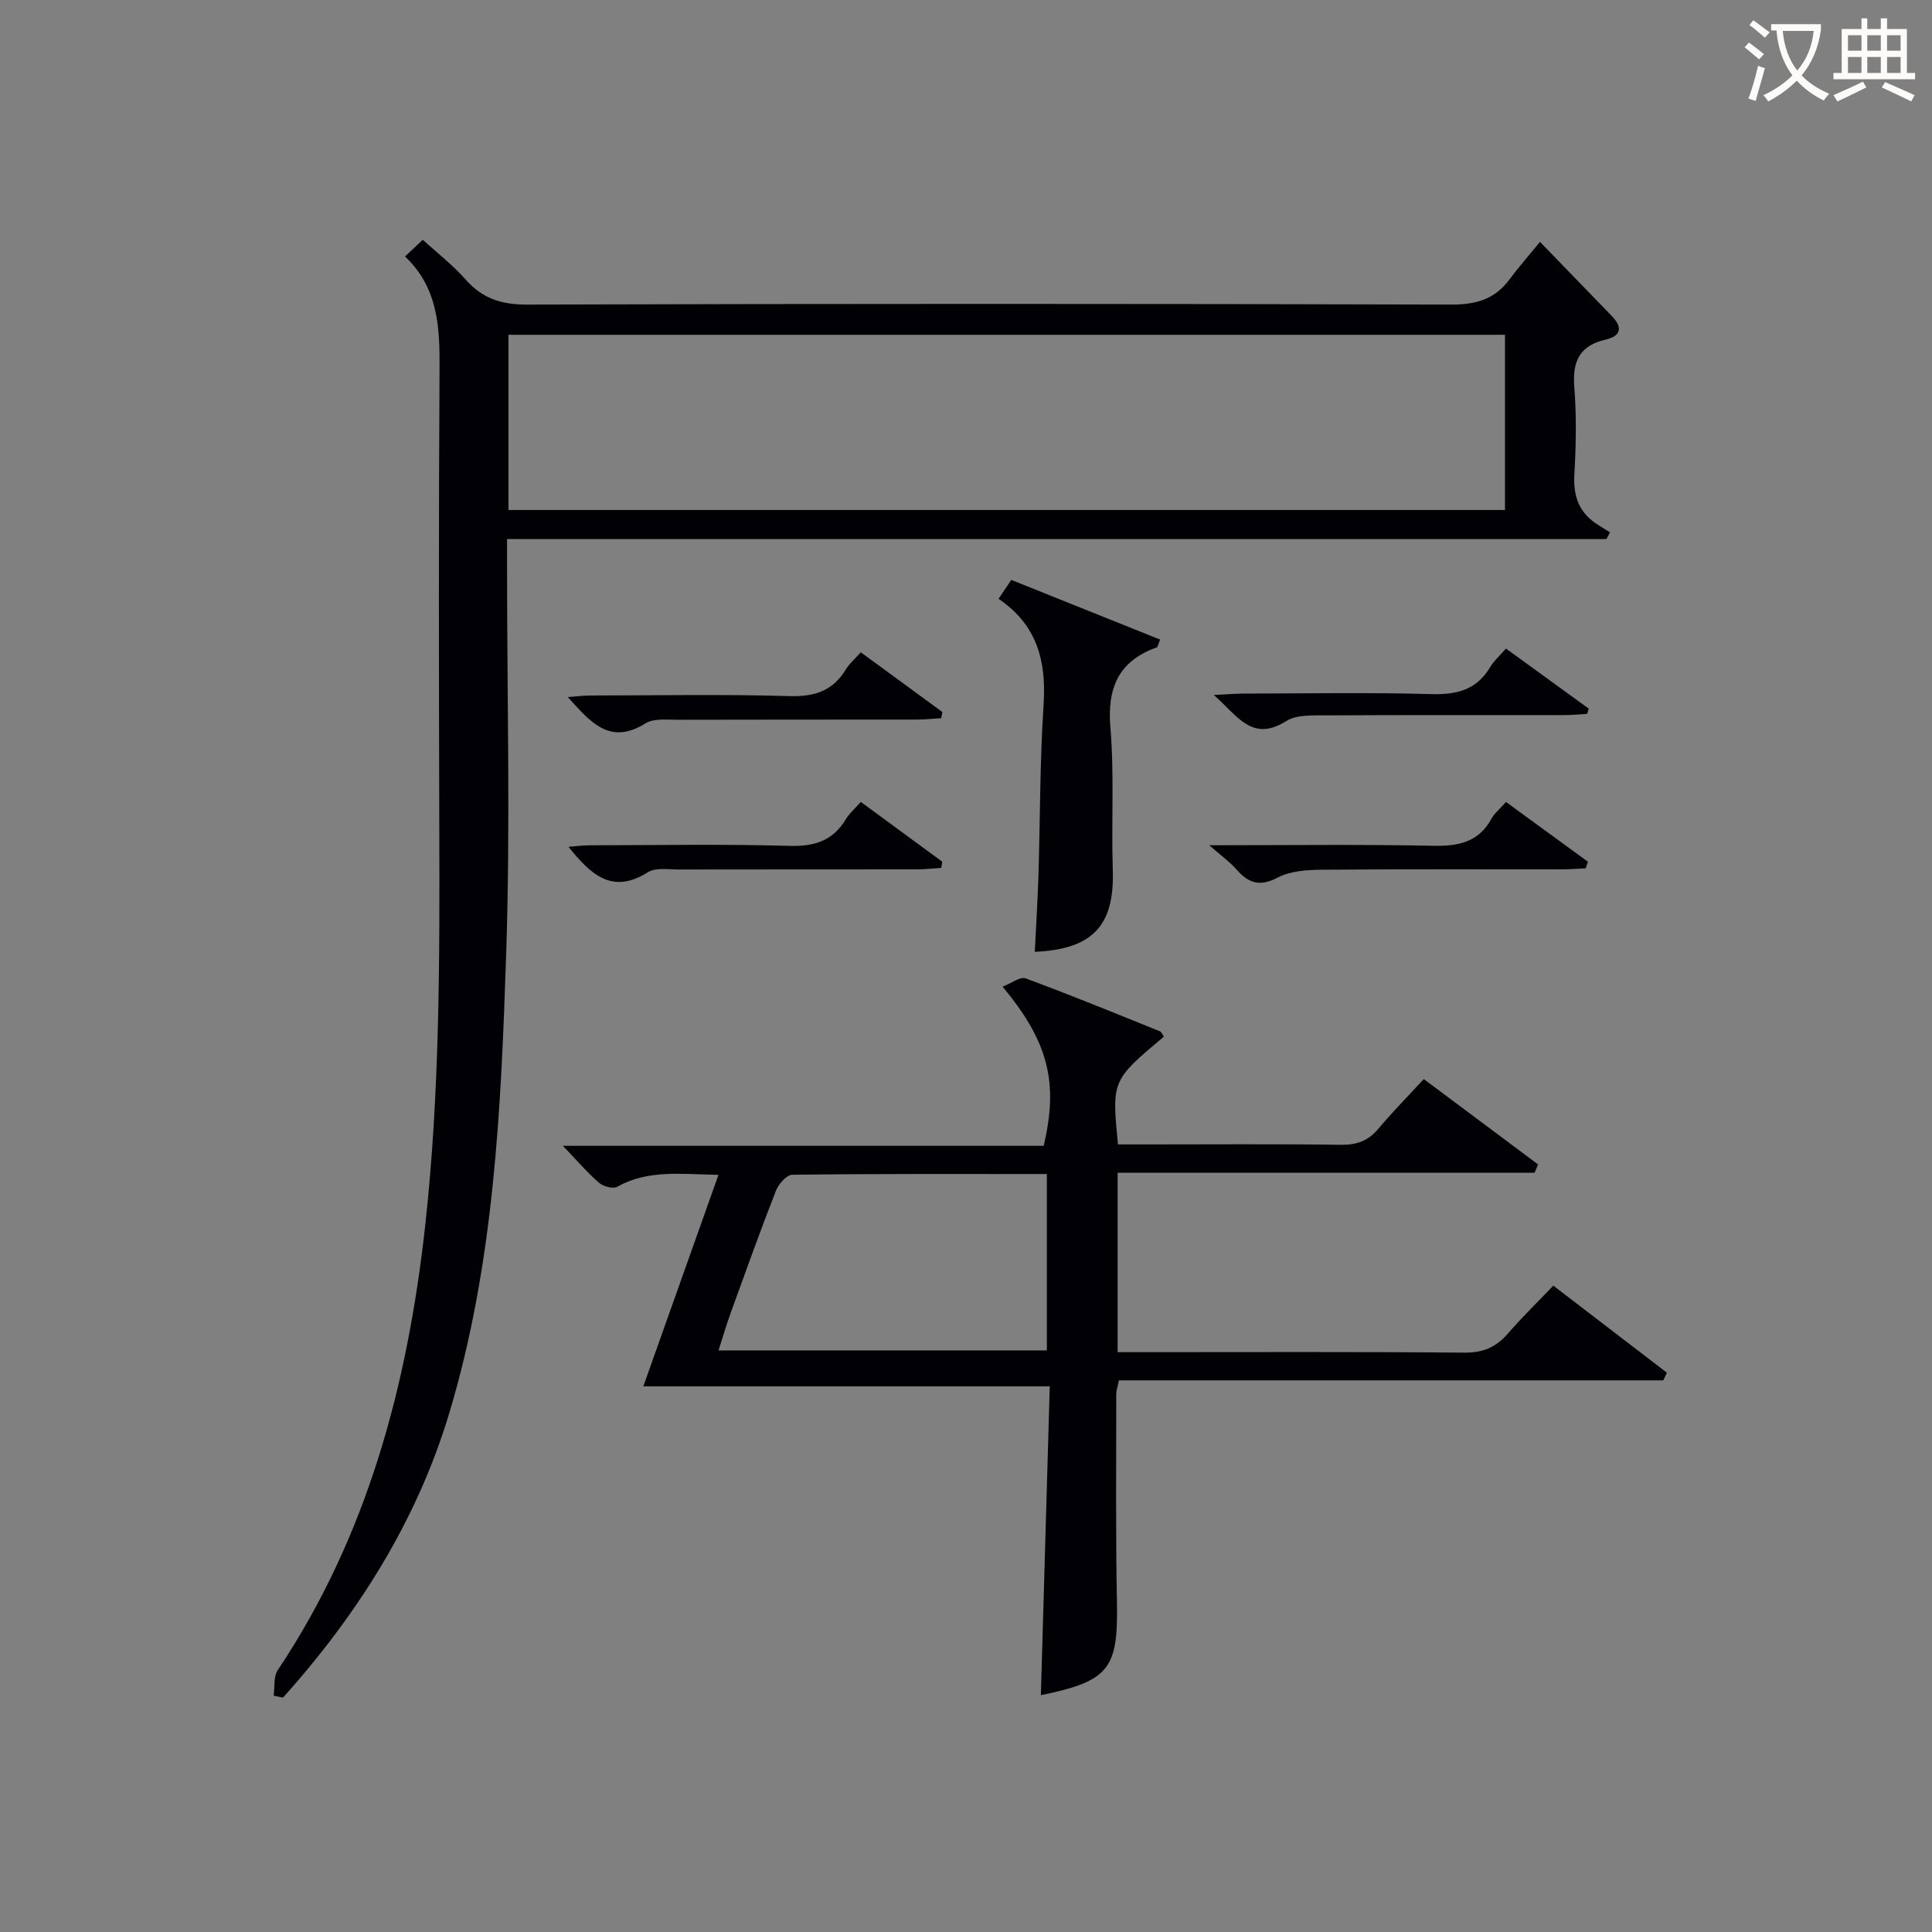<svg enable-background="new 0 0 400 400" viewBox="0 0 400 400" xmlns="http://www.w3.org/2000/svg"><rect x="0" y="0" width="400" height="400" fill="#808080" stroke="none"/><g fill="#010105"><path d="m56.66 351.08c.25-1.78-.06-3.93.83-5.27 18.67-27.95 26.93-59.24 30.56-92.22 3.01-27.38 2.98-54.81 2.9-82.27-.09-31.65-.14-63.31.05-94.96.05-8.53-.22-16.69-7.15-23.26 1.39-1.3 2.42-2.27 3.69-3.46 3.06 2.81 6.24 5.26 8.85 8.22 3.46 3.93 7.37 5.21 12.66 5.2 63.81-.19 127.62-.19 191.42 0 5.11.01 8.98-1.07 12.02-5.17 1.88-2.54 3.98-4.91 6.35-7.81 5.6 5.78 10.22 10.56 14.85 15.33 2.35 2.42 1.92 4.17-1.33 4.92-5.34 1.24-6.84 4.53-6.42 9.79.47 5.96.37 12 .02 17.98-.26 4.36.78 7.78 4.43 10.26.96.65 1.96 1.24 2.95 1.86-.25.46-.5.92-.75 1.38-75.63 0-151.25 0-227.61 0v5.89c0 26.66.7 53.33-.18 79.96-1.06 32.02-2.47 64.17-11.8 95.17-6.72 22.32-18.94 41.59-34.4 58.85-.63-.13-1.29-.26-1.94-.39zm48.61-245.49h206.32c0-12.33 0-24.24 0-36.28-68.91 0-137.48 0-206.32 0z"/><path d="m148.75 243.24c-7.8-.14-14.59-1.11-20.97 2.47-.87.49-2.89-.07-3.77-.84-2.49-2.18-4.67-4.72-7.47-7.64h99.54c3.11-13.08.99-21.54-8.5-32.95 1.82-.7 3.64-2.14 4.76-1.72 9.34 3.45 18.56 7.23 27.79 10.95.37.15.56.74.83 1.12-10.78 9.06-10.78 9.06-9.5 22.31h6.18c13.33 0 26.65-.11 39.98.08 3.28.04 5.65-.81 7.75-3.32 2.88-3.43 6.03-6.62 9.41-10.29 8.01 5.98 15.84 11.83 23.67 17.68-.25.57-.5 1.14-.74 1.71-28.67 0-57.34 0-86.32 0v37.15h5.32c22.16 0 44.31-.1 66.47.1 3.89.04 6.58-1.14 9.04-3.98 2.92-3.38 6.14-6.5 9.38-9.89 7.96 6.1 15.74 12.06 23.52 18.03-.25.53-.51 1.06-.76 1.58-37.51 0-75.03 0-112.7 0-.27 1.34-.55 2.11-.55 2.88.01 14.33-.14 28.65.14 42.97.27 13.88-1.56 16.41-15.75 19.33.62-21.48 1.24-42.9 1.84-63.94-28.65 0-56.39 0-84.15 0 5.12-14.44 10.25-28.86 15.56-43.79zm67.99-.17c-17.84 0-35.27-.07-52.71.15-1.17.01-2.84 1.92-3.38 3.3-3.26 8.33-6.27 16.76-9.32 25.17-.93 2.57-1.7 5.19-2.57 7.9h67.98c0-12.13 0-23.91 0-36.52z"/><path d="m209.37 120.06c10.66 4.28 20.74 8.32 30.82 12.36-.44 1.06-.49 1.54-.69 1.61-7.93 2.84-10.3 8.38-9.6 16.64.82 9.75.17 19.62.49 29.42.38 11.52-4.1 16.43-16.15 16.98.26-5.28.59-10.54.76-15.81.36-11.78.29-23.6 1.06-35.35.59-8.95-1.26-16.48-9.32-21.93.97-1.47 1.75-2.62 2.63-3.92z"/><path d="m178.22 135.05c5.79 4.24 11.34 8.31 16.89 12.37-.08.42-.17.84-.25 1.27-1.67.1-3.34.29-5.01.29-16.46.02-32.93-.01-49.39.04-2.31.01-5.08-.35-6.83.75-7.44 4.64-11.4-.32-16.08-5.45 1.8-.13 3.18-.31 4.55-.32 13.8-.02 27.61-.28 41.4.12 5.2.15 8.95-1.1 11.64-5.55.76-1.22 1.92-2.21 3.08-3.52z"/><path d="m178.22 166.03c5.99 4.39 11.43 8.39 16.87 12.38-.07.43-.15.85-.22 1.28-1.66.1-3.32.3-4.98.3-16.46.02-32.93 0-49.39.03-2.15 0-4.76-.44-6.37.57-7.43 4.69-11.84.43-16.43-5.26 1.63-.12 3-.32 4.36-.32 13.8-.02 27.61-.27 41.4.12 5.18.15 8.97-1.05 11.66-5.52.75-1.24 1.91-2.22 3.1-3.58z"/><path d="m250.37 175c16.38 0 31.36-.2 46.33.11 5.24.11 9.4-.71 12.09-5.6.62-1.14 1.72-2.01 3.01-3.47 5.67 4.13 11.31 8.25 16.96 12.37-.15.46-.3.91-.46 1.37-1.7.07-3.4.21-5.11.21-16.49.02-32.97-.07-49.46.08-3.09.03-6.55.23-9.18 1.61-3.71 1.96-6.02 1.2-8.51-1.63-1.37-1.56-3.12-2.81-5.67-5.05z"/><path d="m251.3 143.89c2.78-.14 4.51-.29 6.23-.29 12.97-.02 25.95-.26 38.9.11 5.31.15 9.35-.95 12.13-5.65.74-1.26 1.92-2.26 3.24-3.78 5.77 4.19 11.46 8.32 17.15 12.45-.12.36-.24.71-.36 1.07-1.55.09-3.1.25-4.65.25-16.46.02-32.92-.04-49.38.06-2.78.02-6.09-.18-8.24 1.17-7.12 4.49-10.1-1.1-15.02-5.39z"/></g><path d="m362.1 8.8c1.1.8 2.1 1.6 3.1 2.4l-1 1.1c-1.3-1.1-2.3-2-3-2.5zm1.9 4.8c.5.2.9.4 1.4.5-.6 2.3-1.3 4.5-1.9 6.8l-1.5-.5c.8-2.1 1.4-4.3 2-6.8zm-1-9.4c1.3.9 2.4 1.8 3.4 2.5l-1 1.1c-1.4-1.2-2.4-2.1-3.2-2.6zm3.7 2.2v-1.4h10.3v1.2c-.5 3.6-1.8 6.8-4 9.4 1.5 1.6 3.4 2.8 5.7 3.8-.3.4-.7.8-1.1 1.4-2.3-1.1-4.1-2.5-5.6-4.1-1.6 1.6-3.6 3.1-5.9 4.3-.3-.5-.7-.9-1-1.3 2.4-1.1 4.4-2.5 6-4.1-1.9-2.5-3-5.6-3.3-9.3h-1.1zm8.8 0h-6.4c.3 3.3 1.3 6 3 8.2 2-2.3 3.1-5.1 3.4-8.2z" fill="#fcfbfa"/><path d="m385.3 3.8h1.3v2.2h2.8v-2.2h1.3v2.2h4.1v9.1h1.7v1.3h-16.9v-1.3h1.7v-9.1h4.1v-2.2zm.4 13.1.7 1.2c-1.8.9-3.8 1.9-6 2.9-.2-.4-.5-.8-.8-1.3 2.3-1 4.3-1.9 6.1-2.8zm-3.1-6.4h2.8v-3.2h-2.8zm0 4.6h2.8v-3.3h-2.8zm4-4.6h2.8v-3.2h-2.8zm0 4.6h2.8v-3.3h-2.8zm3.7 1.9c2.1.9 4.1 1.8 6.1 2.7l-.7 1.3c-2.2-1.1-4.2-2-6.1-2.9zm3.2-9.7h-2.8v3.2h2.8zm-2.8 7.8h2.8v-3.3h-2.8z" fill="#fcfbfa"/></svg>